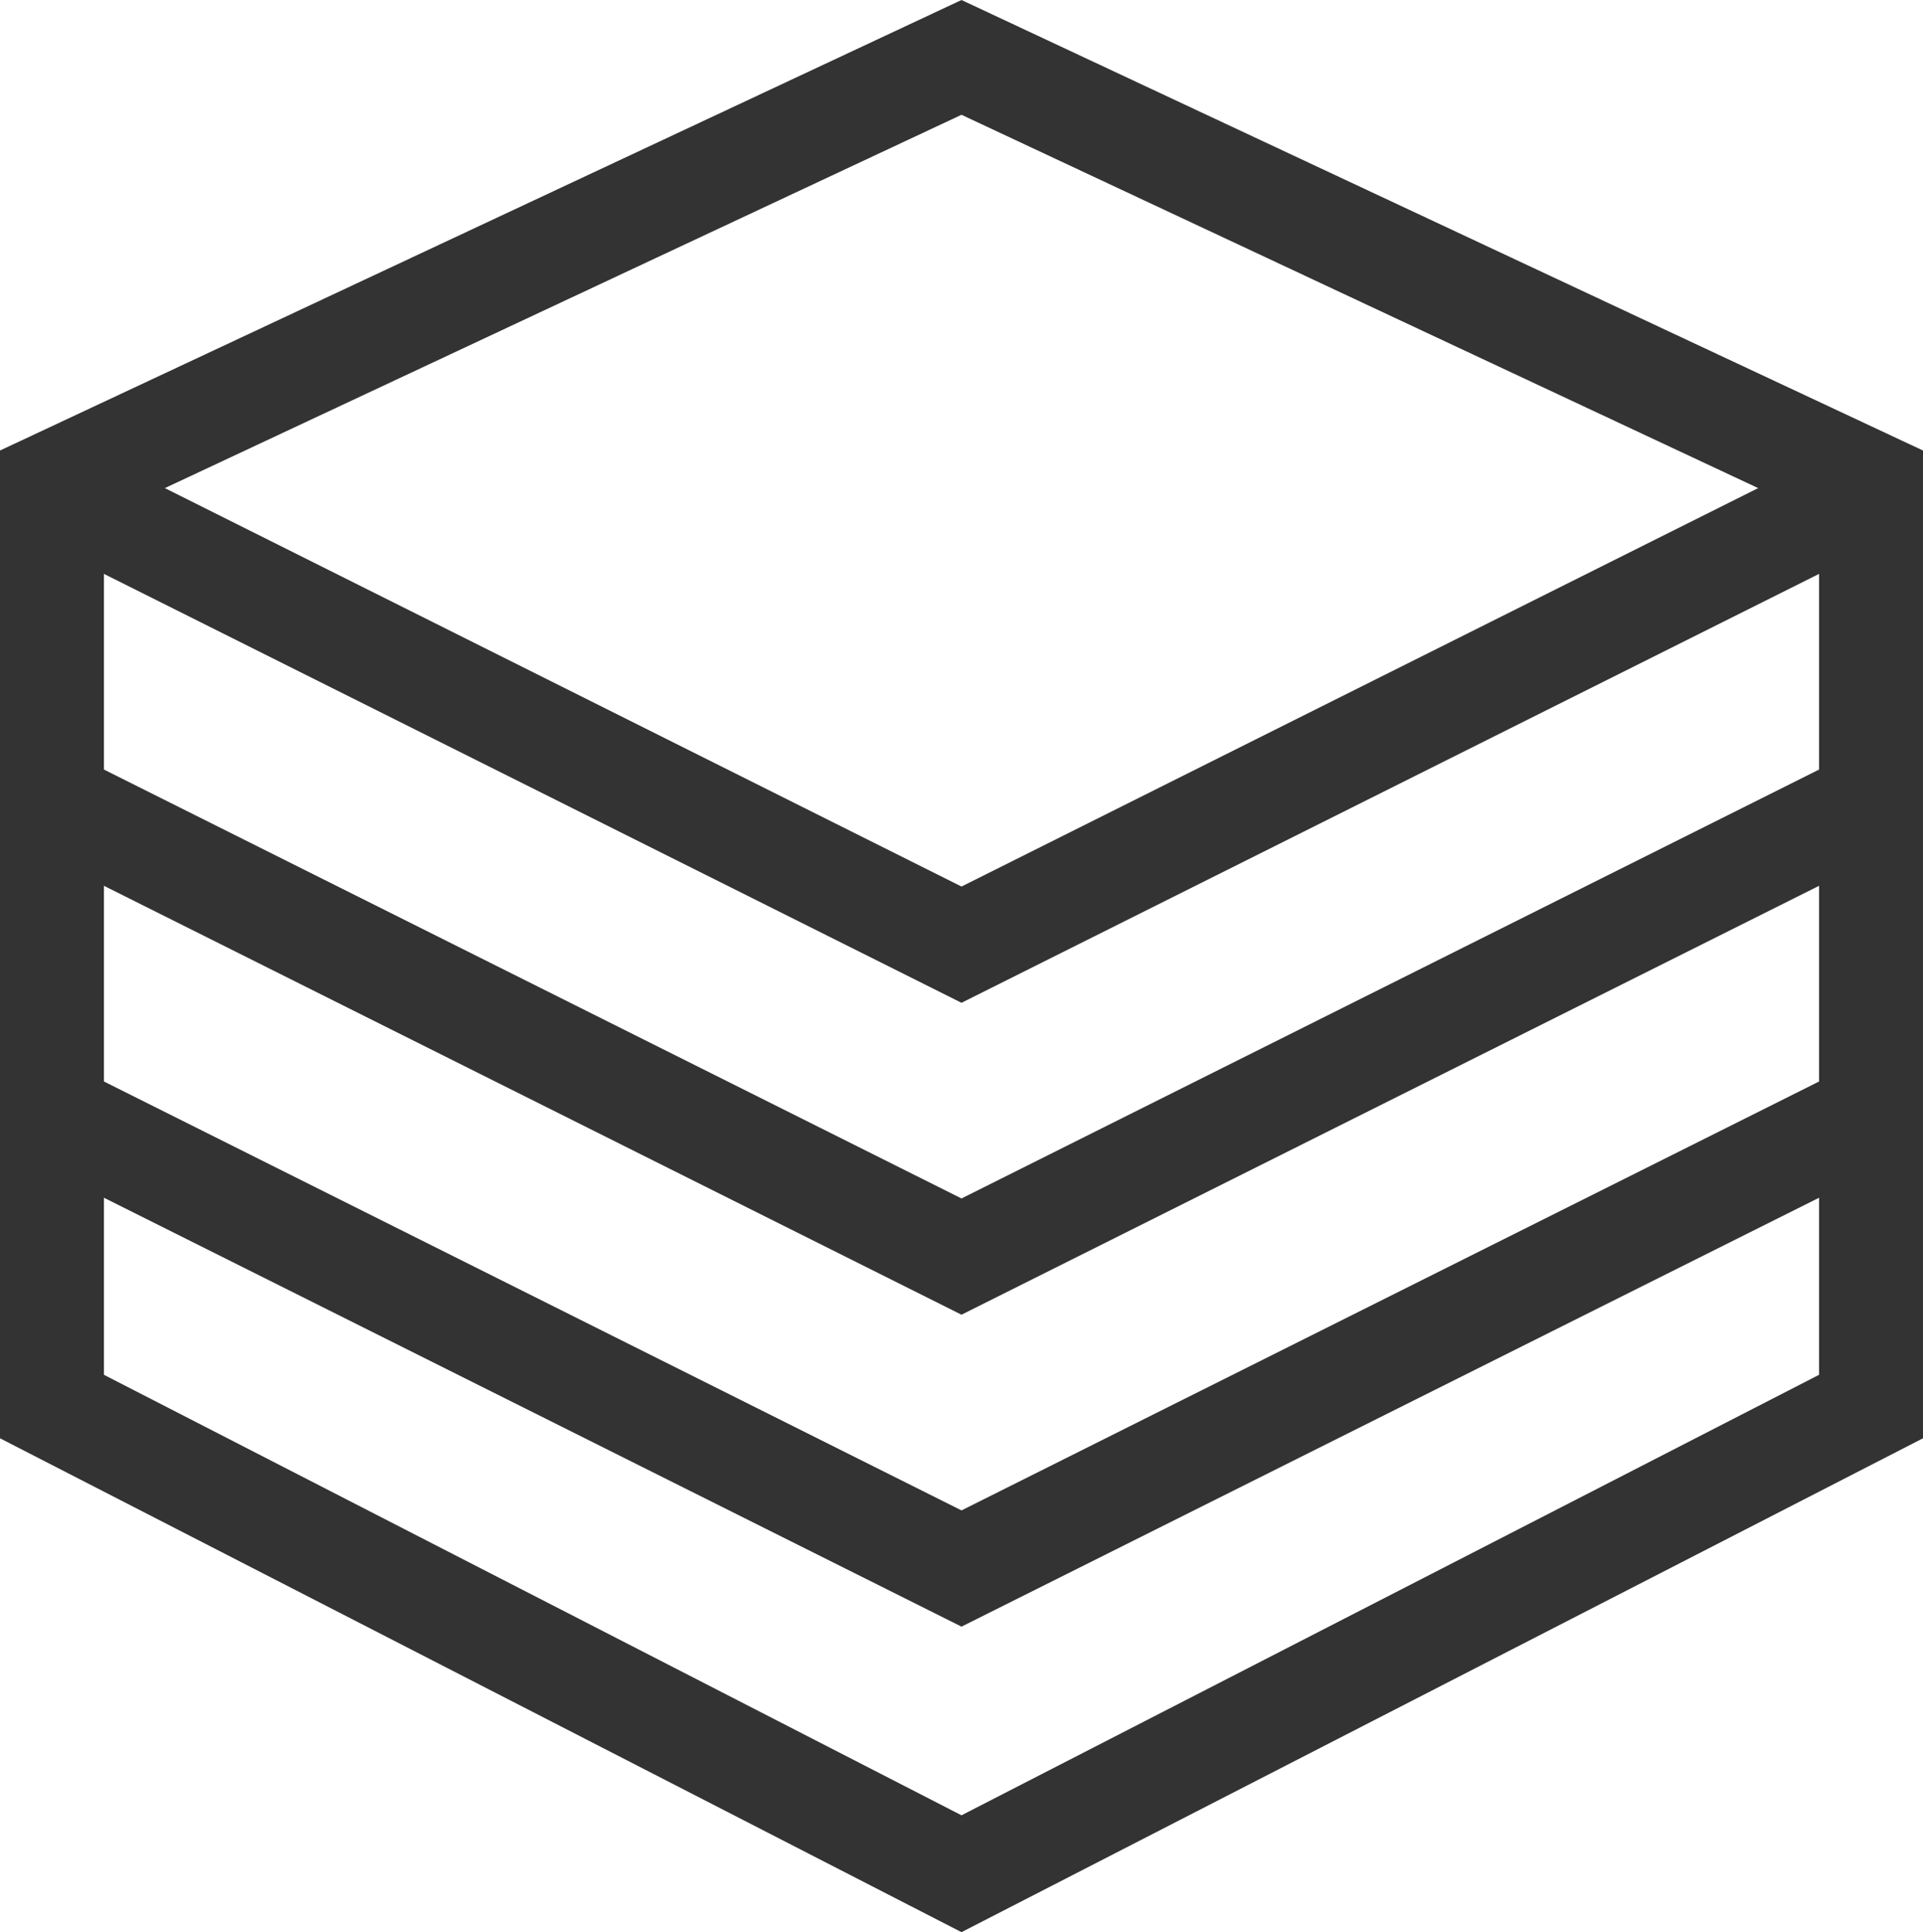 <?xml version="1.0" encoding="UTF-8"?> <svg xmlns="http://www.w3.org/2000/svg" width="37" height="37.167" viewBox="0 0 37 37.167"><g id="Group_3368" data-name="Group 3368" transform="translate(-1067.408 -167.609)"><g id="Group_3369" data-name="Group 3369"><g id="Path_48084" data-name="Path 48084" transform="translate(-1.324)" fill="none"><path d="M1087.232,167.609l-18.5,8.667v19l18.5,9.5,18.5-9.5v-19Z" stroke="none"></path><path d="M 1087.232 169.817 L 1070.732 177.547 L 1070.732 194.054 L 1087.232 202.527 L 1103.732 194.054 L 1103.732 177.547 L 1087.232 169.817 M 1087.232 167.609 L 1105.732 176.275 L 1105.732 195.275 L 1087.232 204.775 L 1068.732 195.275 L 1068.732 176.275 L 1087.232 167.609 Z" stroke="none" fill="#333"></path></g><path id="Path_48085" data-name="Path 48085" d="M1067.908,230.2l18,9,18-9" transform="translate(0 -53.42)" fill="none" stroke="#333" stroke-width="2"></path><path id="Path_48086" data-name="Path 48086" d="M1067.908,230.2l18,9,18-9" transform="translate(0 -47.42)" fill="none" stroke="#333" stroke-width="2"></path><path id="Path_48087" data-name="Path 48087" d="M1067.908,230.2l18,9,18-9" transform="translate(0 -41.42)" fill="none" stroke="#333" stroke-width="2"></path></g></g></svg> 